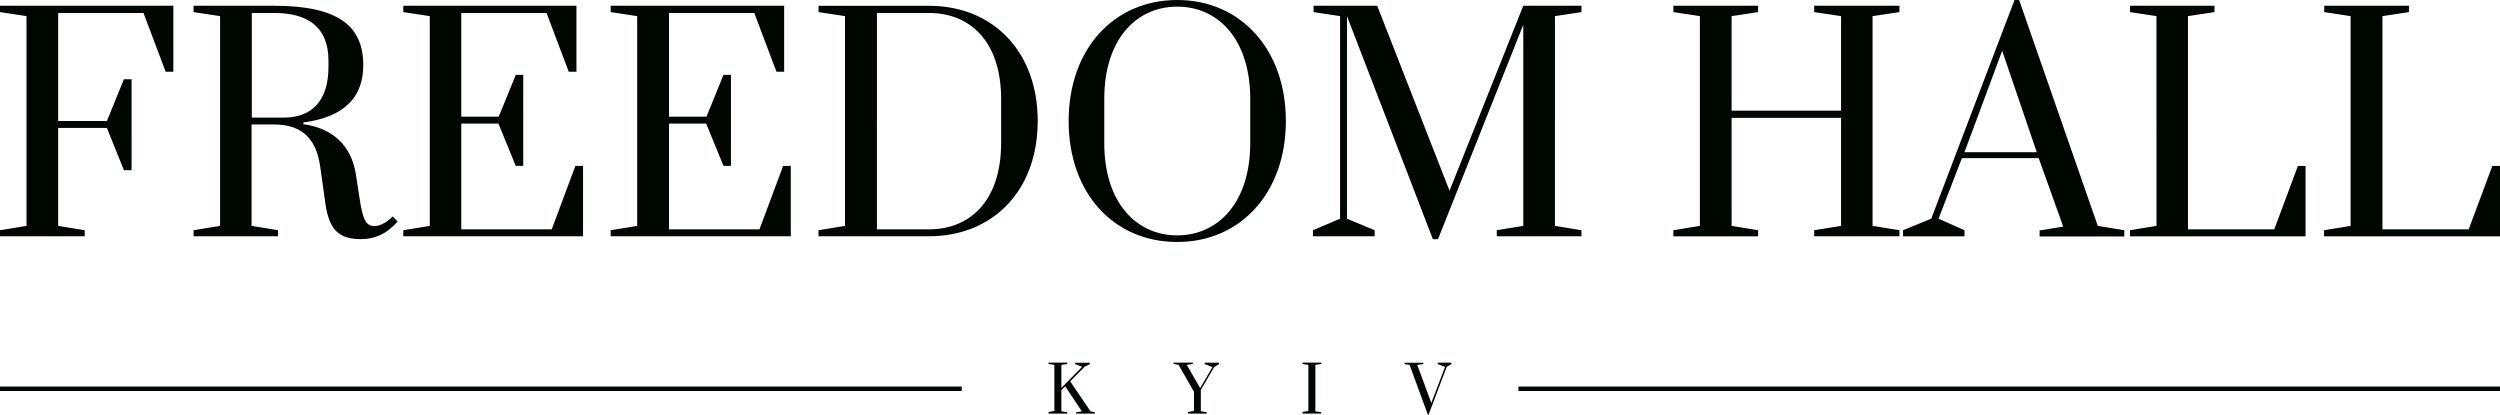 <?xml version="1.0" encoding="UTF-8"?> <svg xmlns="http://www.w3.org/2000/svg" viewBox="0 0 650.9 108.01"> <defs> <style>.cls-1{fill:#000703;}</style> </defs> <title>fh-logo-2019-bez-podp</title> <g id="Слой_2" data-name="Слой 2"> <g id="Слой_1-2" data-name="Слой 1"> <path class="cls-1" d="M273,107.68h4.87v-.35l-1.53-.25v-5.51l1-1,4.34,6.54-1.51.23v.35h4.88v-.35l-1.12-.25-5.3-7.81,3.76-3.78,1.36-.7v-.36h-3.83v.36l1.81.7-5.39,5.5V95l1.53-.24v-.36H273v.36l1.52.24v12l-1.52.25v.35Zm36.32,0h4.87v-.35l-1.54-.25V101.5l3.45-5.89,1.27-.82v-.36h-3.71v.36l2,.8-3.2,5.45L309,95l1.55-.24v-.36h-5v.36l1.31.24,4,7v5l-1.54.25v.35Zm29.82,0H344v-.35l-1.53-.25V95l1.53-.24v-.36h-4.87v.36l1.52.24v12l-1.52.25v.35Zm32.66.33h.13l4.74-12.49,1.21-.73v-.36h-3.56v.36l1.9.75-3.57,9.37L369,95l1.56-.2v-.36h-4.85v.36L367,95l4.77,13Z"></path> <polygon class="cls-1" points="0 100.64 250.4 100.64 250.4 101.8 0 101.8 0 100.64 0 100.64"></polygon> <polygon class="cls-1" points="395.34 100.64 650.9 100.64 650.9 101.8 395.34 101.8 395.34 100.64 395.34 100.64"></polygon> <path class="cls-1" d="M0,61.51H22.05V59.94l-6.9-1.13V33.31H27.83l4.43,11h2V20.63h-2L27.83,31.51H15.15V3.38H37.36l5.77,15.3h2V1.5H0V3.15L6.9,4.2V58.81L0,59.94v1.57Zm94,.75c3.45,0,6.53-1.2,9.53-4.57l-1.28-1.35c-1.65,1.72-3.75,2.77-5.4,2.47-1.8-.37-2.47-2.25-3.22-7.12l-1-6.46c-1.2-7.35-6-11.85-13.65-12.9v-.45c10.8-1.42,15.6-6.67,15.6-14.93,0-10.2-6.52-15.45-23.18-15.45h-21V3.15l6.9,1.05V58.81l-6.9,1.13v1.57h22V59.94l-6.9-1.13V32.41h5.85c8.25,0,11.11,4.8,12,10.87l1.42,10.06c1,6.6,3.6,8.92,9.15,8.92ZM65.56,30.61V3.38h5.85C80,3.38,85.52,6.9,85.52,15.83V17.4c0,8.93-4.43,13.21-11.56,13.21ZM105,61.51h46.8V43.21H149.8l-6.15,16.5H120.1V32.18h9.67l4.51,11h1.95V19.5h-1.95l-4.43,10.88H120.1v-27h22.2l5.78,15.3h2V1.5H105V3.15l6.9,1.05V58.81L105,59.94v1.57Zm54.08,0h46.81V43.21h-2l-6.15,16.5H174.18V32.18h9.68l4.5,11h1.95V19.5h-1.95l-4.42,10.88h-9.76v-27h22.21l5.77,15.3h2V1.5H159V3.15l6.9,1.05V58.81L159,59.94v1.57Zm54.09,0h28.73c16.5,0,28.28-11.78,28.28-30s-11.78-30-28.28-30H213.12V3.15L220,4.2V58.81l-6.9,1.13v1.57Zm15.15-1.8V3.38h13.58c10.72,0,18.75,7.5,18.75,22.35V37.28c0,14.86-8,22.43-18.75,22.43ZM306.51,63c16.5,0,28.28-12.83,28.28-31.5S323,0,306.51,0s-28.28,12.75-28.28,31.51S289.93,63,306.51,63Zm0-1.72c-10.8,0-19-8.7-19-24V25.73c0-15.3,8.18-24,19-24s19,8.7,19,24V37.28c0,15.31-8.25,24-19,24Zm66.54,1h1.35L396.6,6.45V58.81l-6.9,1.13v1.57h22.05V59.94l-6.9-1.13V4.2l6.9-1.05V1.5H396.6L377.4,49.66,358.57,1.5H342V3.15l6.9,1.05V56.94l-7.05,3v1.57h16.05V59.94l-7.2-3V4.2l22.36,58.06Zm62.63-.75h22.06V59.94l-6.9-1.13V30.68h28.5V58.81l-7,1.13v1.57h22.2V59.94l-7-1.13V4.2l7-1.05V1.5h-22.2V3.15l7,1.05V28.81h-28.5V4.2l6.9-1.05V1.5H435.68V3.15l6.9,1.05V58.81l-6.9,1.13v1.57Zm59.79,0h16V59.94l-6.75-3,6.08-15.76H530.8L537.18,59l-6.15,1v1.57h22.05V59.94l-6.9-1.13L525.7,0h-1.2L502.82,56.94l-7.35,3v1.57Zm16-21.9,9.82-26.41,9,26.41Zm43.06,21.9h45.75V43.21h-2l-6.15,16.5H569.66V4.2l6.9-1.05V1.5h-22V3.15l6.9,1.05V58.81l-6.9,1.13v1.57Zm50.63,0H650.9V43.21h-2l-6.15,16.5H620.29V4.2l6.91-1.05V1.5H605.14V3.15L612,4.2V58.81l-6.9,1.13v1.57Z"></path> </g> </g> </svg> 